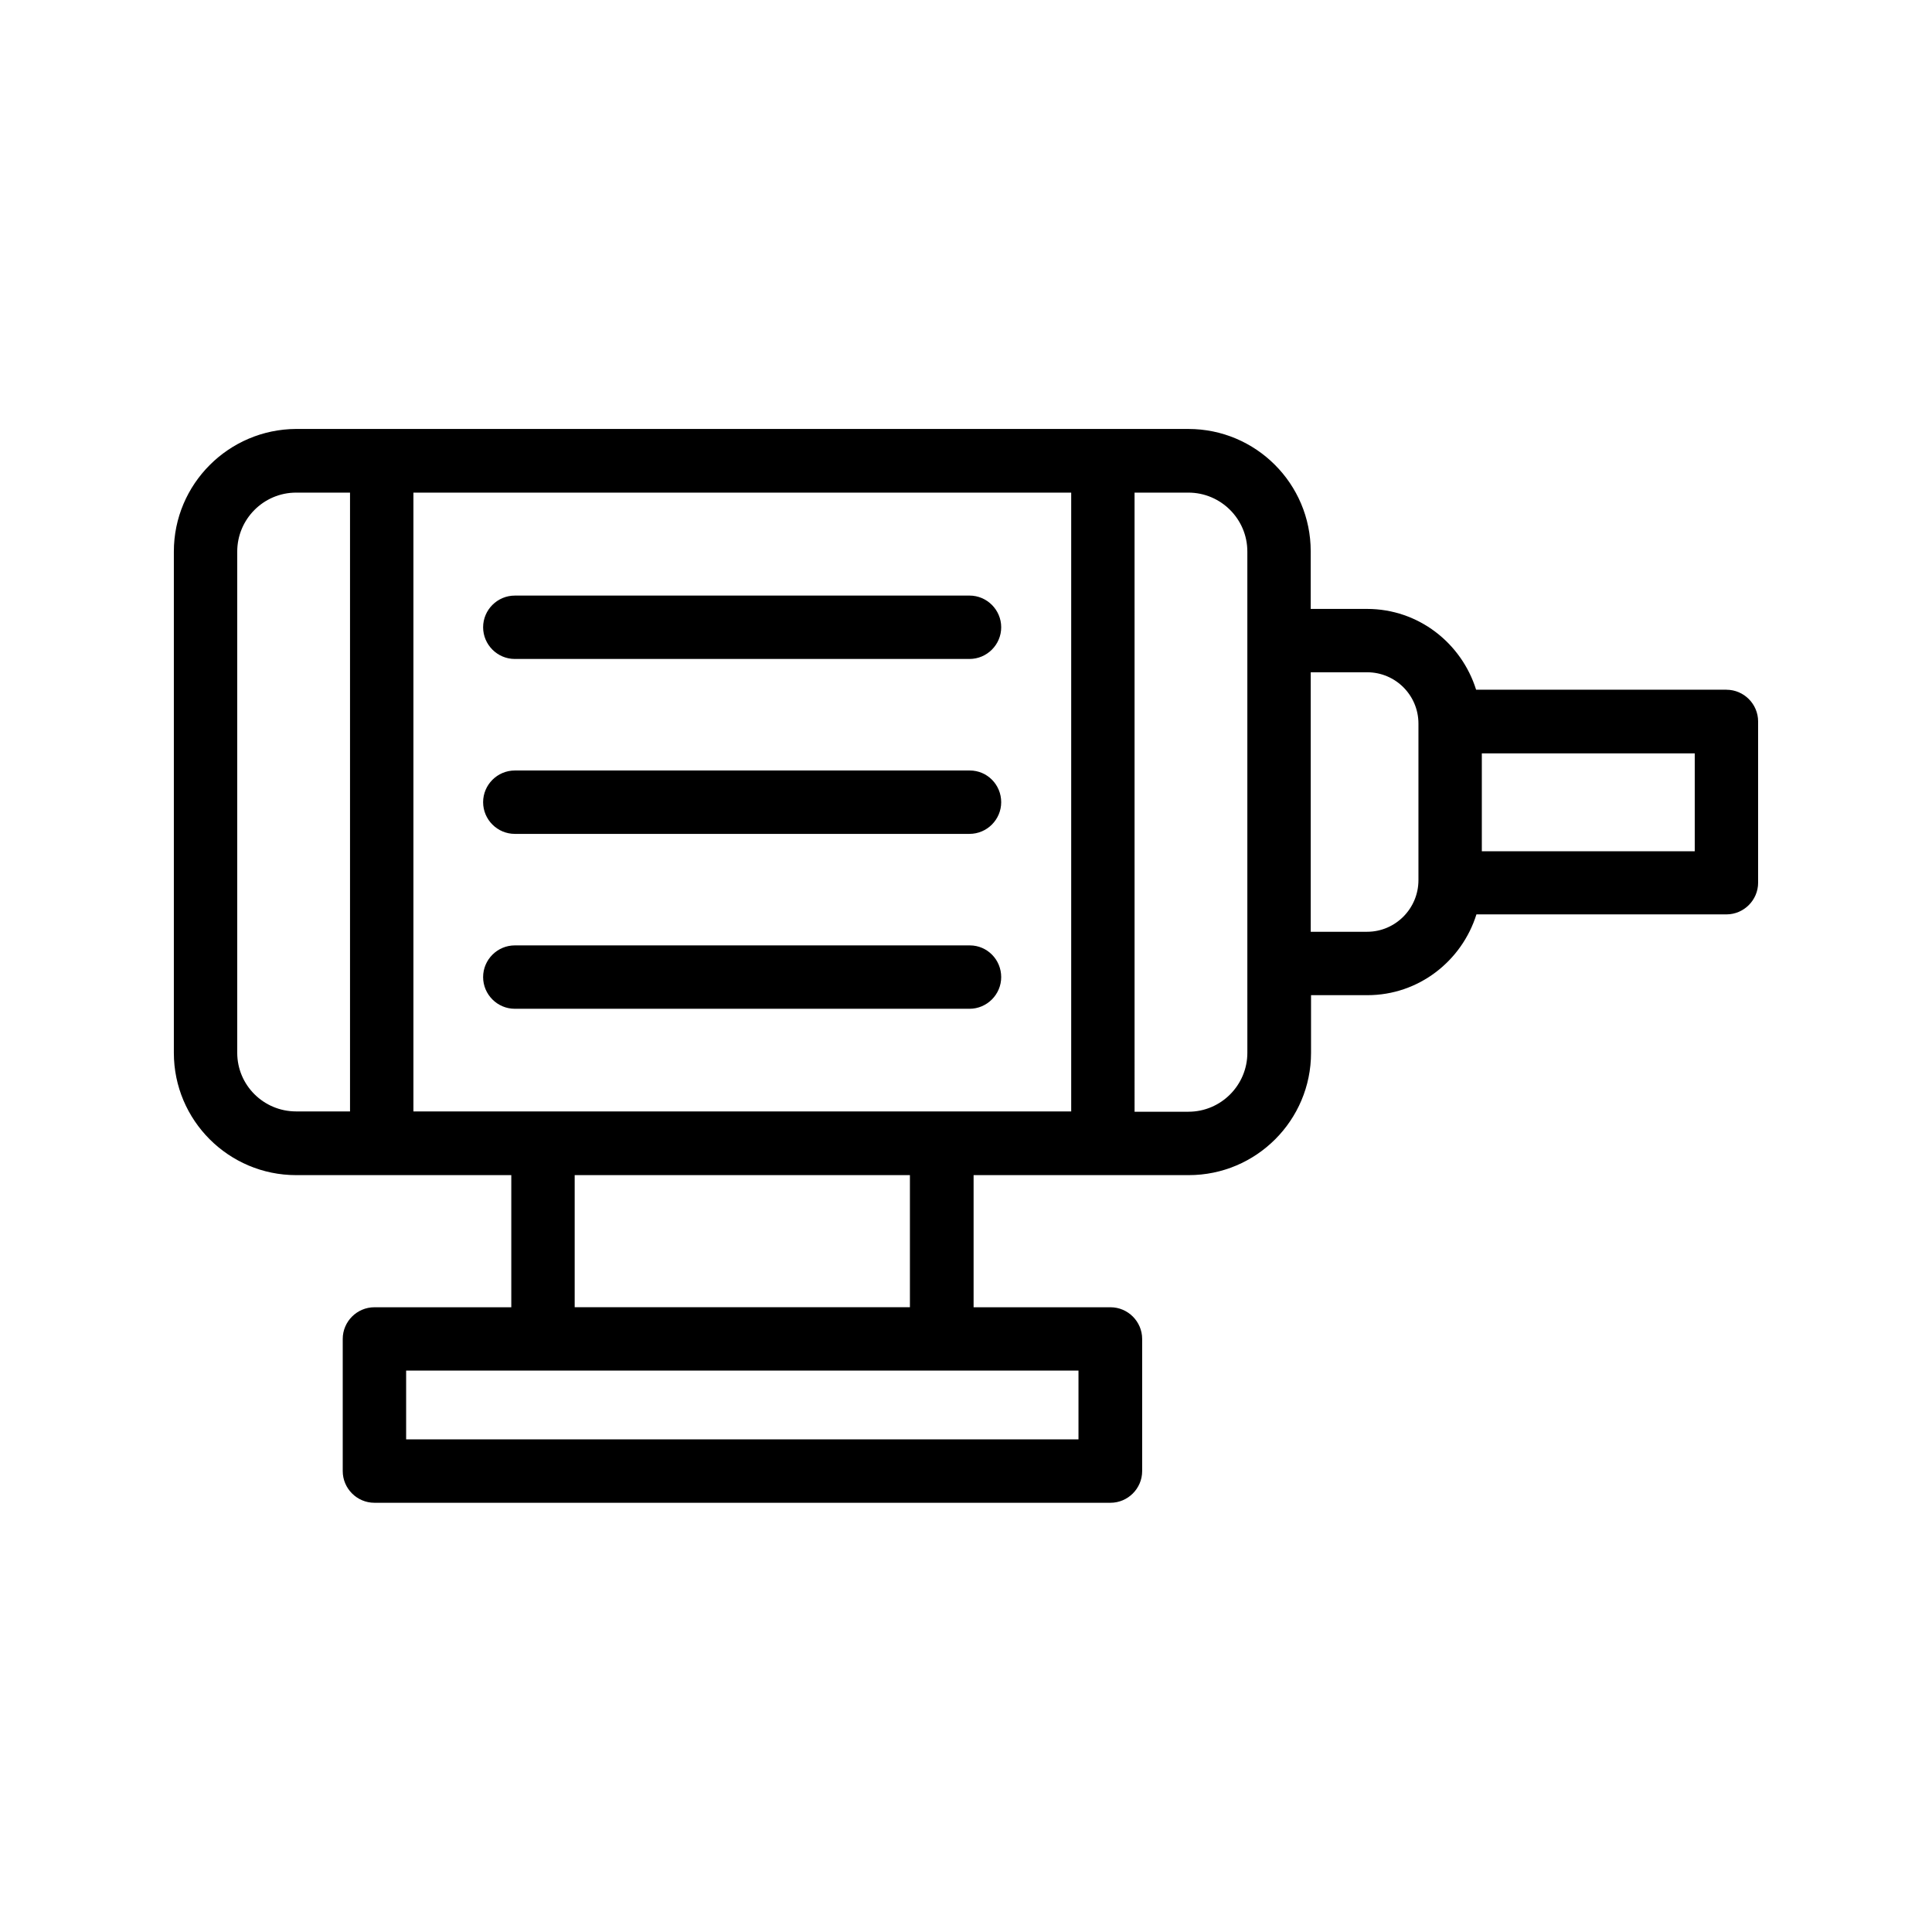 <?xml version="1.0" encoding="UTF-8"?>
<!-- Uploaded to: ICON Repo, www.svgrepo.com, Generator: ICON Repo Mixer Tools -->
<svg fill="#000000" width="800px" height="800px" version="1.1" viewBox="144 144 512 512" xmlns="http://www.w3.org/2000/svg">
 <g>
  <path d="m601.52 326.78h-66.336c-3.863-12.344-15.281-21.41-28.887-21.41h-14.945v-15.281c0-17.887-14.527-32.41-32.41-32.41l-236.46-0.004c-17.883 0.086-32.41 14.609-32.41 32.496v132.84c0 17.887 14.527 32.41 32.41 32.41h57.016v35.016h-36.273c-4.617 0-8.398 3.777-8.398 8.398v35.016c0 4.617 3.777 8.398 8.398 8.398h195.06c4.617 0 8.398-3.777 8.398-8.398v-35.016c0-4.617-3.777-8.398-8.398-8.398h-36.273v-35.016h57.016c17.887 0 32.41-14.527 32.41-32.41v-15.281h14.945c13.602 0 25.023-9.07 28.887-21.41h66.25c4.617 0 8.398-3.777 8.398-8.398v-42.738c-0.004-4.617-3.781-8.398-8.398-8.398zm-207.99 111.76h-139.97v-163.99h174.32v163.99zm-186.66-15.535v-132.84c0-8.566 6.969-15.617 15.617-15.617h14.273v163.99h-14.273c-8.648 0-15.617-6.969-15.617-15.535zm222.94 102.44h-178.18v-18.223h178.18zm-44.672-35.012h-88.84v-35.016h88.84zm89.426-67.43c0 8.566-6.969 15.617-15.617 15.617h-14.273l-0.004-164.07h14.273c8.566 0 15.617 6.969 15.617 15.617v109.24zm31.738-32.074h-14.945v-68.77h14.945c7.559 0 13.602 6.129 13.602 13.602v41.48c0.004 7.559-6.125 13.688-13.602 13.688zm86.824-21.328h-56.426v-25.945h56.426z"/>
  <path d="m280.43 318.63h120.5c4.617 0 8.398-3.777 8.398-8.398 0-4.617-3.777-8.398-8.398-8.398l-120.5 0.004c-4.617 0-8.398 3.777-8.398 8.398 0.004 4.617 3.781 8.395 8.398 8.395z"/>
  <path d="m401.01 348.19h-120.58c-4.617 0-8.398 3.777-8.398 8.398 0 4.617 3.777 8.398 8.398 8.398h120.5c4.617 0 8.398-3.777 8.398-8.398s-3.695-8.398-8.312-8.398z"/>
  <path d="m401.01 394.54h-120.58c-4.617 0-8.398 3.777-8.398 8.398 0 4.617 3.777 8.398 8.398 8.398h120.5c4.617 0 8.398-3.777 8.398-8.398 0-4.617-3.695-8.398-8.312-8.398z"/>
 </g>
</svg>